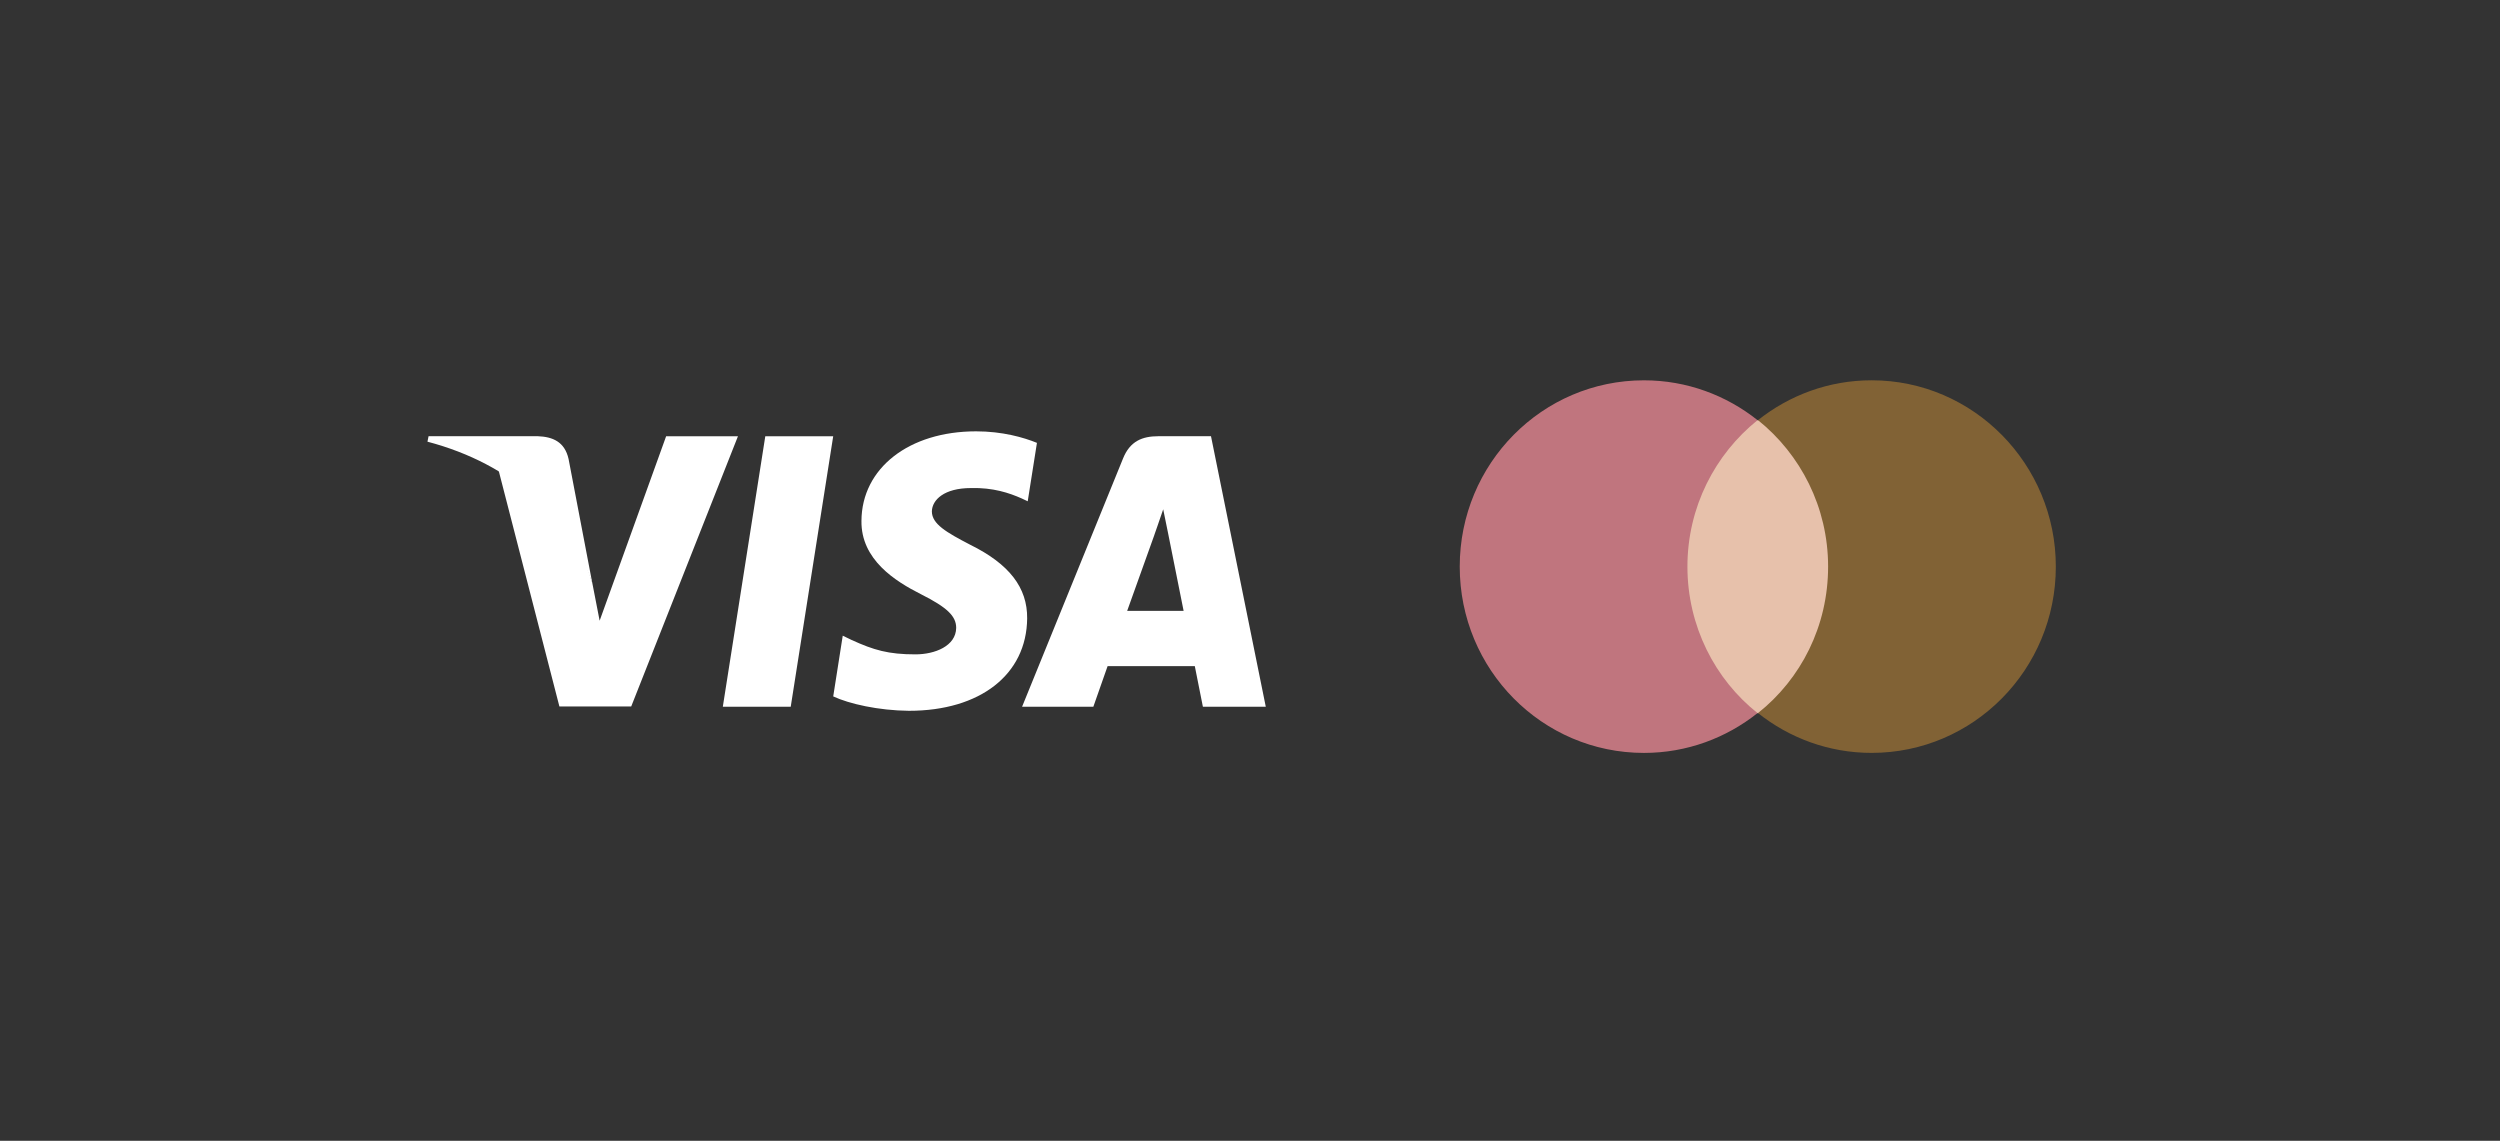 <svg xmlns="http://www.w3.org/2000/svg" width="103" height="47" viewBox="0 0 103 47" fill="none">
  <rect x="0" y="0" width="103" height="47" fill="#333333" stroke="none"/>
  <path d="M32.578 29.118H29.78L31.53 17.973H34.328L32.578 29.118Z" fill="white"/>
  <path d="M42.722 18.246C42.17 18.02 41.295 17.771 40.213 17.771C37.45 17.771 35.504 19.289 35.492 21.459C35.469 23.059 36.885 23.948 37.944 24.482C39.026 25.028 39.395 25.384 39.395 25.87C39.383 26.616 38.52 26.96 37.714 26.96C36.597 26.96 35.999 26.783 35.089 26.368L34.721 26.19L34.329 28.692C34.985 28.999 36.194 29.273 37.45 29.285C40.385 29.285 42.297 27.791 42.319 25.479C42.331 24.21 41.583 23.238 39.971 22.443C38.992 21.933 38.393 21.59 38.393 21.068C38.404 20.593 38.9 20.108 40.004 20.108C40.914 20.084 41.582 20.309 42.089 20.534L42.342 20.653L42.722 18.246Z" fill="white"/>
  <path d="M46.439 25.169C46.67 24.529 47.556 22.051 47.556 22.051C47.545 22.075 47.786 21.398 47.924 20.984L48.12 21.944C48.12 21.944 48.65 24.612 48.765 25.169C48.328 25.169 46.992 25.169 46.439 25.169ZM49.893 17.972H47.729C47.061 17.972 46.554 18.174 46.266 18.897L42.11 29.117H45.046C45.046 29.117 45.529 27.741 45.633 27.445C45.955 27.445 48.811 27.445 49.226 27.445C49.306 27.837 49.559 29.117 49.559 29.117H52.15L49.893 17.972Z" fill="white"/>
  <path d="M27.445 17.973L24.705 25.573L24.405 24.031C23.899 22.253 22.31 20.32 20.537 19.36L23.047 29.106H26.006L30.404 17.973H27.445Z" fill="white"/>
  <path d="M22.159 17.972H17.657L17.611 18.197C21.123 19.122 23.448 21.352 24.404 24.031L23.425 18.909C23.264 18.197 22.769 17.996 22.159 17.972Z" fill="white"/>
  <path d="M75.74 17.312H69.099V29.38H75.74V17.312Z" fill="#E7C1AB"/>
  <path d="M69.522 23.345C69.522 20.893 70.661 18.718 72.411 17.311C71.125 16.288 69.501 15.669 67.731 15.669C63.535 15.669 60.141 19.102 60.141 23.345C60.141 27.588 63.535 31.02 67.731 31.02C69.501 31.02 71.125 30.402 72.411 29.379C70.661 27.993 69.522 25.797 69.522 23.345Z" fill="#C0757E"/>
  <path d="M84.7 23.344C84.7 27.587 81.306 31.019 77.11 31.019C75.339 31.019 73.716 30.401 72.43 29.378C74.201 27.971 75.318 25.796 75.318 23.344C75.318 20.892 74.18 18.717 72.43 17.31C73.716 16.287 75.339 15.668 77.11 15.668C81.306 15.668 84.7 19.122 84.7 23.344Z" fill="#816235"/>
</svg>